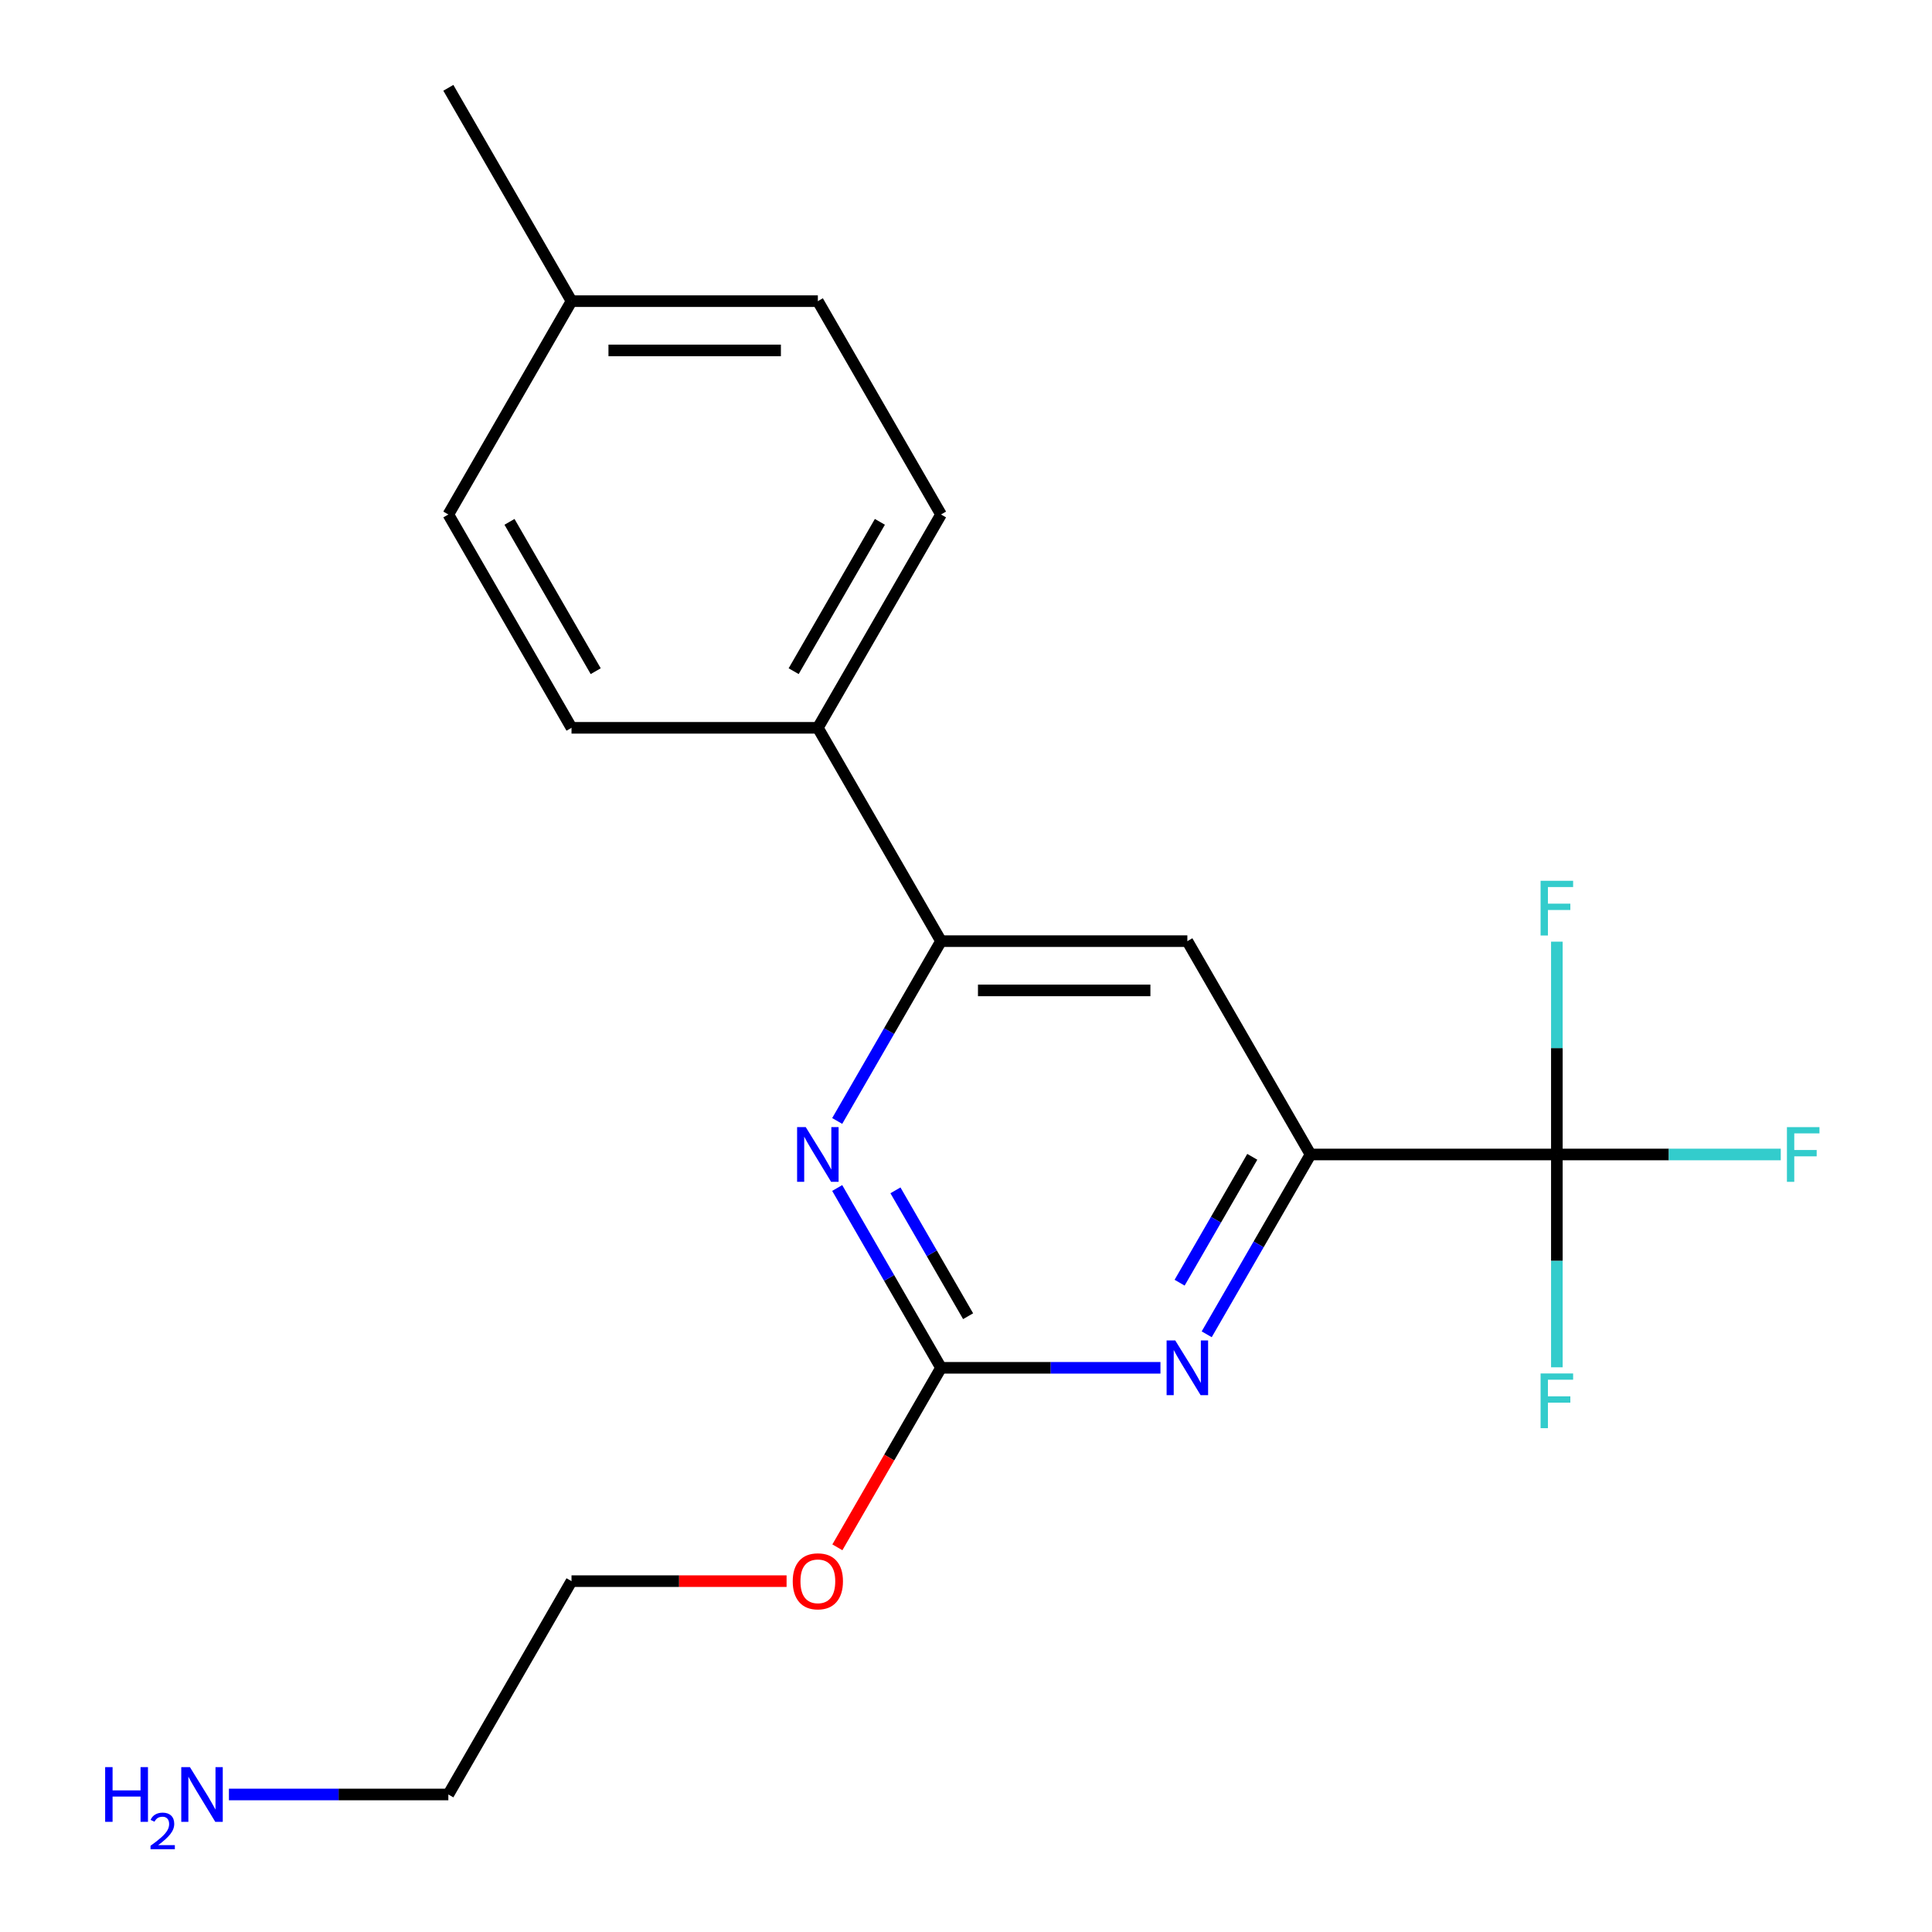 <?xml version='1.0' encoding='iso-8859-1'?>
<svg version='1.1' baseProfile='full'
              xmlns='http://www.w3.org/2000/svg'
                      xmlns:rdkit='http://www.rdkit.org/xml'
                      xmlns:xlink='http://www.w3.org/1999/xlink'
                  xml:space='preserve'
width='1000px' height='1000px' viewBox='0 0 1000 1000'>
<!-- END OF HEADER -->
<rect style='opacity:1.0;fill:#FFFFFF;stroke:none' width='1000' height='1000' x='0' y='0'> </rect>
<path class='bond-0' d='M 805.827,597.558 L 678.324,597.558' style='fill:none;fill-rule:evenodd;stroke:#000000;stroke-width:6px;stroke-linecap:butt;stroke-linejoin:miter;stroke-opacity:1' />
<path class='bond-7' d='M 805.827,597.558 L 863.775,597.558' style='fill:none;fill-rule:evenodd;stroke:#000000;stroke-width:6px;stroke-linecap:butt;stroke-linejoin:miter;stroke-opacity:1' />
<path class='bond-7' d='M 863.775,597.558 L 921.722,597.558' style='fill:none;fill-rule:evenodd;stroke:#33CCCC;stroke-width:6px;stroke-linecap:butt;stroke-linejoin:miter;stroke-opacity:1' />
<path class='bond-8' d='M 805.827,597.558 L 805.827,652.636' style='fill:none;fill-rule:evenodd;stroke:#000000;stroke-width:6px;stroke-linecap:butt;stroke-linejoin:miter;stroke-opacity:1' />
<path class='bond-8' d='M 805.827,652.636 L 805.827,707.713' style='fill:none;fill-rule:evenodd;stroke:#33CCCC;stroke-width:6px;stroke-linecap:butt;stroke-linejoin:miter;stroke-opacity:1' />
<path class='bond-9' d='M 805.827,597.558 L 805.827,542.48' style='fill:none;fill-rule:evenodd;stroke:#000000;stroke-width:6px;stroke-linecap:butt;stroke-linejoin:miter;stroke-opacity:1' />
<path class='bond-9' d='M 805.827,542.48 L 805.827,487.403' style='fill:none;fill-rule:evenodd;stroke:#33CCCC;stroke-width:6px;stroke-linecap:butt;stroke-linejoin:miter;stroke-opacity:1' />
<path class='bond-2' d='M 678.324,597.558 L 651.456,644.095' style='fill:none;fill-rule:evenodd;stroke:#000000;stroke-width:6px;stroke-linecap:butt;stroke-linejoin:miter;stroke-opacity:1' />
<path class='bond-2' d='M 651.456,644.095 L 624.588,690.631' style='fill:none;fill-rule:evenodd;stroke:#0000FF;stroke-width:6px;stroke-linecap:butt;stroke-linejoin:miter;stroke-opacity:1' />
<path class='bond-2' d='M 648.18,598.769 L 629.372,631.344' style='fill:none;fill-rule:evenodd;stroke:#000000;stroke-width:6px;stroke-linecap:butt;stroke-linejoin:miter;stroke-opacity:1' />
<path class='bond-2' d='M 629.372,631.344 L 610.565,663.92' style='fill:none;fill-rule:evenodd;stroke:#0000FF;stroke-width:6px;stroke-linecap:butt;stroke-linejoin:miter;stroke-opacity:1' />
<path class='bond-5' d='M 678.324,597.558 L 614.573,487.137' style='fill:none;fill-rule:evenodd;stroke:#000000;stroke-width:6px;stroke-linecap:butt;stroke-linejoin:miter;stroke-opacity:1' />
<path class='bond-1' d='M 487.07,707.979 L 543.858,707.979' style='fill:none;fill-rule:evenodd;stroke:#000000;stroke-width:6px;stroke-linecap:butt;stroke-linejoin:miter;stroke-opacity:1' />
<path class='bond-1' d='M 543.858,707.979 L 600.645,707.979' style='fill:none;fill-rule:evenodd;stroke:#0000FF;stroke-width:6px;stroke-linecap:butt;stroke-linejoin:miter;stroke-opacity:1' />
<path class='bond-12' d='M 487.07,707.979 L 460.248,754.435' style='fill:none;fill-rule:evenodd;stroke:#000000;stroke-width:6px;stroke-linecap:butt;stroke-linejoin:miter;stroke-opacity:1' />
<path class='bond-12' d='M 460.248,754.435 L 433.426,800.892' style='fill:none;fill-rule:evenodd;stroke:#FF0000;stroke-width:6px;stroke-linecap:butt;stroke-linejoin:miter;stroke-opacity:1' />
<path class='bond-20' d='M 487.07,707.979 L 460.202,661.442' style='fill:none;fill-rule:evenodd;stroke:#000000;stroke-width:6px;stroke-linecap:butt;stroke-linejoin:miter;stroke-opacity:1' />
<path class='bond-20' d='M 460.202,661.442 L 433.334,614.906' style='fill:none;fill-rule:evenodd;stroke:#0000FF;stroke-width:6px;stroke-linecap:butt;stroke-linejoin:miter;stroke-opacity:1' />
<path class='bond-20' d='M 501.094,681.267 L 482.286,648.692' style='fill:none;fill-rule:evenodd;stroke:#000000;stroke-width:6px;stroke-linecap:butt;stroke-linejoin:miter;stroke-opacity:1' />
<path class='bond-20' d='M 482.286,648.692 L 463.479,616.116' style='fill:none;fill-rule:evenodd;stroke:#0000FF;stroke-width:6px;stroke-linecap:butt;stroke-linejoin:miter;stroke-opacity:1' />
<path class='bond-3' d='M 433.334,580.21 L 460.202,533.674' style='fill:none;fill-rule:evenodd;stroke:#0000FF;stroke-width:6px;stroke-linecap:butt;stroke-linejoin:miter;stroke-opacity:1' />
<path class='bond-3' d='M 460.202,533.674 L 487.07,487.137' style='fill:none;fill-rule:evenodd;stroke:#000000;stroke-width:6px;stroke-linecap:butt;stroke-linejoin:miter;stroke-opacity:1' />
<path class='bond-4' d='M 487.07,487.137 L 614.573,487.137' style='fill:none;fill-rule:evenodd;stroke:#000000;stroke-width:6px;stroke-linecap:butt;stroke-linejoin:miter;stroke-opacity:1' />
<path class='bond-4' d='M 506.195,512.638 L 595.447,512.638' style='fill:none;fill-rule:evenodd;stroke:#000000;stroke-width:6px;stroke-linecap:butt;stroke-linejoin:miter;stroke-opacity:1' />
<path class='bond-6' d='M 487.07,487.137 L 423.318,376.717' style='fill:none;fill-rule:evenodd;stroke:#000000;stroke-width:6px;stroke-linecap:butt;stroke-linejoin:miter;stroke-opacity:1' />
<path class='bond-10' d='M 423.318,376.717 L 487.07,266.296' style='fill:none;fill-rule:evenodd;stroke:#000000;stroke-width:6px;stroke-linecap:butt;stroke-linejoin:miter;stroke-opacity:1' />
<path class='bond-10' d='M 410.797,347.403 L 455.423,270.109' style='fill:none;fill-rule:evenodd;stroke:#000000;stroke-width:6px;stroke-linecap:butt;stroke-linejoin:miter;stroke-opacity:1' />
<path class='bond-11' d='M 423.318,376.717 L 295.816,376.717' style='fill:none;fill-rule:evenodd;stroke:#000000;stroke-width:6px;stroke-linecap:butt;stroke-linejoin:miter;stroke-opacity:1' />
<path class='bond-13' d='M 487.07,266.296 L 423.318,155.875' style='fill:none;fill-rule:evenodd;stroke:#000000;stroke-width:6px;stroke-linecap:butt;stroke-linejoin:miter;stroke-opacity:1' />
<path class='bond-14' d='M 295.816,376.717 L 232.064,266.296' style='fill:none;fill-rule:evenodd;stroke:#000000;stroke-width:6px;stroke-linecap:butt;stroke-linejoin:miter;stroke-opacity:1' />
<path class='bond-14' d='M 308.337,347.403 L 263.711,270.109' style='fill:none;fill-rule:evenodd;stroke:#000000;stroke-width:6px;stroke-linecap:butt;stroke-linejoin:miter;stroke-opacity:1' />
<path class='bond-18' d='M 407.131,818.399 L 351.473,818.399' style='fill:none;fill-rule:evenodd;stroke:#FF0000;stroke-width:6px;stroke-linecap:butt;stroke-linejoin:miter;stroke-opacity:1' />
<path class='bond-18' d='M 351.473,818.399 L 295.816,818.399' style='fill:none;fill-rule:evenodd;stroke:#000000;stroke-width:6px;stroke-linecap:butt;stroke-linejoin:miter;stroke-opacity:1' />
<path class='bond-21' d='M 423.318,155.875 L 295.816,155.875' style='fill:none;fill-rule:evenodd;stroke:#000000;stroke-width:6px;stroke-linecap:butt;stroke-linejoin:miter;stroke-opacity:1' />
<path class='bond-21' d='M 404.193,181.376 L 314.941,181.376' style='fill:none;fill-rule:evenodd;stroke:#000000;stroke-width:6px;stroke-linecap:butt;stroke-linejoin:miter;stroke-opacity:1' />
<path class='bond-15' d='M 232.064,266.296 L 295.816,155.875' style='fill:none;fill-rule:evenodd;stroke:#000000;stroke-width:6px;stroke-linecap:butt;stroke-linejoin:miter;stroke-opacity:1' />
<path class='bond-19' d='M 295.816,155.875 L 232.064,45.455' style='fill:none;fill-rule:evenodd;stroke:#000000;stroke-width:6px;stroke-linecap:butt;stroke-linejoin:miter;stroke-opacity:1' />
<path class='bond-16' d='M 118.489,928.82 L 175.277,928.82' style='fill:none;fill-rule:evenodd;stroke:#0000FF;stroke-width:6px;stroke-linecap:butt;stroke-linejoin:miter;stroke-opacity:1' />
<path class='bond-16' d='M 175.277,928.82 L 232.064,928.82' style='fill:none;fill-rule:evenodd;stroke:#000000;stroke-width:6px;stroke-linecap:butt;stroke-linejoin:miter;stroke-opacity:1' />
<path class='bond-17' d='M 232.064,928.82 L 295.816,818.399' style='fill:none;fill-rule:evenodd;stroke:#000000;stroke-width:6px;stroke-linecap:butt;stroke-linejoin:miter;stroke-opacity:1' />
<path  class='atom-3' d='M 608.313 693.819
L 617.593 708.819
Q 618.513 710.299, 619.993 712.979
Q 621.473 715.659, 621.553 715.819
L 621.553 693.819
L 625.313 693.819
L 625.313 722.139
L 621.433 722.139
L 611.473 705.739
Q 610.313 703.819, 609.073 701.619
Q 607.873 699.419, 607.513 698.739
L 607.513 722.139
L 603.833 722.139
L 603.833 693.819
L 608.313 693.819
' fill='#0000FF'/>
<path  class='atom-4' d='M 417.058 583.398
L 426.338 598.398
Q 427.258 599.878, 428.738 602.558
Q 430.218 605.238, 430.298 605.398
L 430.298 583.398
L 434.058 583.398
L 434.058 611.718
L 430.178 611.718
L 420.218 595.318
Q 419.058 593.398, 417.818 591.198
Q 416.618 588.998, 416.258 588.318
L 416.258 611.718
L 412.578 611.718
L 412.578 583.398
L 417.058 583.398
' fill='#0000FF'/>
<path  class='atom-8' d='M 924.91 583.398
L 941.75 583.398
L 941.75 586.638
L 928.71 586.638
L 928.71 595.238
L 940.31 595.238
L 940.31 598.518
L 928.71 598.518
L 928.71 611.718
L 924.91 611.718
L 924.91 583.398
' fill='#33CCCC'/>
<path  class='atom-9' d='M 797.407 710.901
L 814.247 710.901
L 814.247 714.141
L 801.207 714.141
L 801.207 722.741
L 812.807 722.741
L 812.807 726.021
L 801.207 726.021
L 801.207 739.221
L 797.407 739.221
L 797.407 710.901
' fill='#33CCCC'/>
<path  class='atom-10' d='M 797.407 455.895
L 814.247 455.895
L 814.247 459.135
L 801.207 459.135
L 801.207 467.735
L 812.807 467.735
L 812.807 471.015
L 801.207 471.015
L 801.207 484.215
L 797.407 484.215
L 797.407 455.895
' fill='#33CCCC'/>
<path  class='atom-13' d='M 410.318 818.479
Q 410.318 811.679, 413.678 807.879
Q 417.038 804.079, 423.318 804.079
Q 429.598 804.079, 432.958 807.879
Q 436.318 811.679, 436.318 818.479
Q 436.318 825.359, 432.918 829.279
Q 429.518 833.159, 423.318 833.159
Q 417.078 833.159, 413.678 829.279
Q 410.318 825.399, 410.318 818.479
M 423.318 829.959
Q 427.638 829.959, 429.958 827.079
Q 432.318 824.159, 432.318 818.479
Q 432.318 812.919, 429.958 810.119
Q 427.638 807.279, 423.318 807.279
Q 418.998 807.279, 416.638 810.079
Q 414.318 812.879, 414.318 818.479
Q 414.318 824.199, 416.638 827.079
Q 418.998 829.959, 423.318 829.959
' fill='#FF0000'/>
<path  class='atom-17' d='M 54.429 914.66
L 58.269 914.66
L 58.269 926.7
L 72.749 926.7
L 72.749 914.66
L 76.589 914.66
L 76.589 942.98
L 72.749 942.98
L 72.749 929.9
L 58.269 929.9
L 58.269 942.98
L 54.429 942.98
L 54.429 914.66
' fill='#0000FF'/>
<path  class='atom-17' d='M 77.961 941.986
Q 78.648 940.218, 80.285 939.241
Q 81.921 938.238, 84.192 938.238
Q 87.017 938.238, 88.601 939.769
Q 90.185 941.3, 90.185 944.019
Q 90.185 946.791, 88.125 949.378
Q 86.093 951.966, 81.869 955.028
L 90.501 955.028
L 90.501 957.14
L 77.909 957.14
L 77.909 955.371
Q 81.393 952.89, 83.453 951.042
Q 85.538 949.194, 86.541 947.53
Q 87.545 945.867, 87.545 944.151
Q 87.545 942.356, 86.647 941.353
Q 85.749 940.35, 84.192 940.35
Q 82.687 940.35, 81.684 940.957
Q 80.681 941.564, 79.968 942.91
L 77.961 941.986
' fill='#0000FF'/>
<path  class='atom-17' d='M 98.301 914.66
L 107.581 929.66
Q 108.501 931.14, 109.981 933.82
Q 111.461 936.5, 111.541 936.66
L 111.541 914.66
L 115.301 914.66
L 115.301 942.98
L 111.421 942.98
L 101.461 926.58
Q 100.301 924.66, 99.061 922.46
Q 97.861 920.26, 97.501 919.58
L 97.501 942.98
L 93.821 942.98
L 93.821 914.66
L 98.301 914.66
' fill='#0000FF'/>
</svg>
